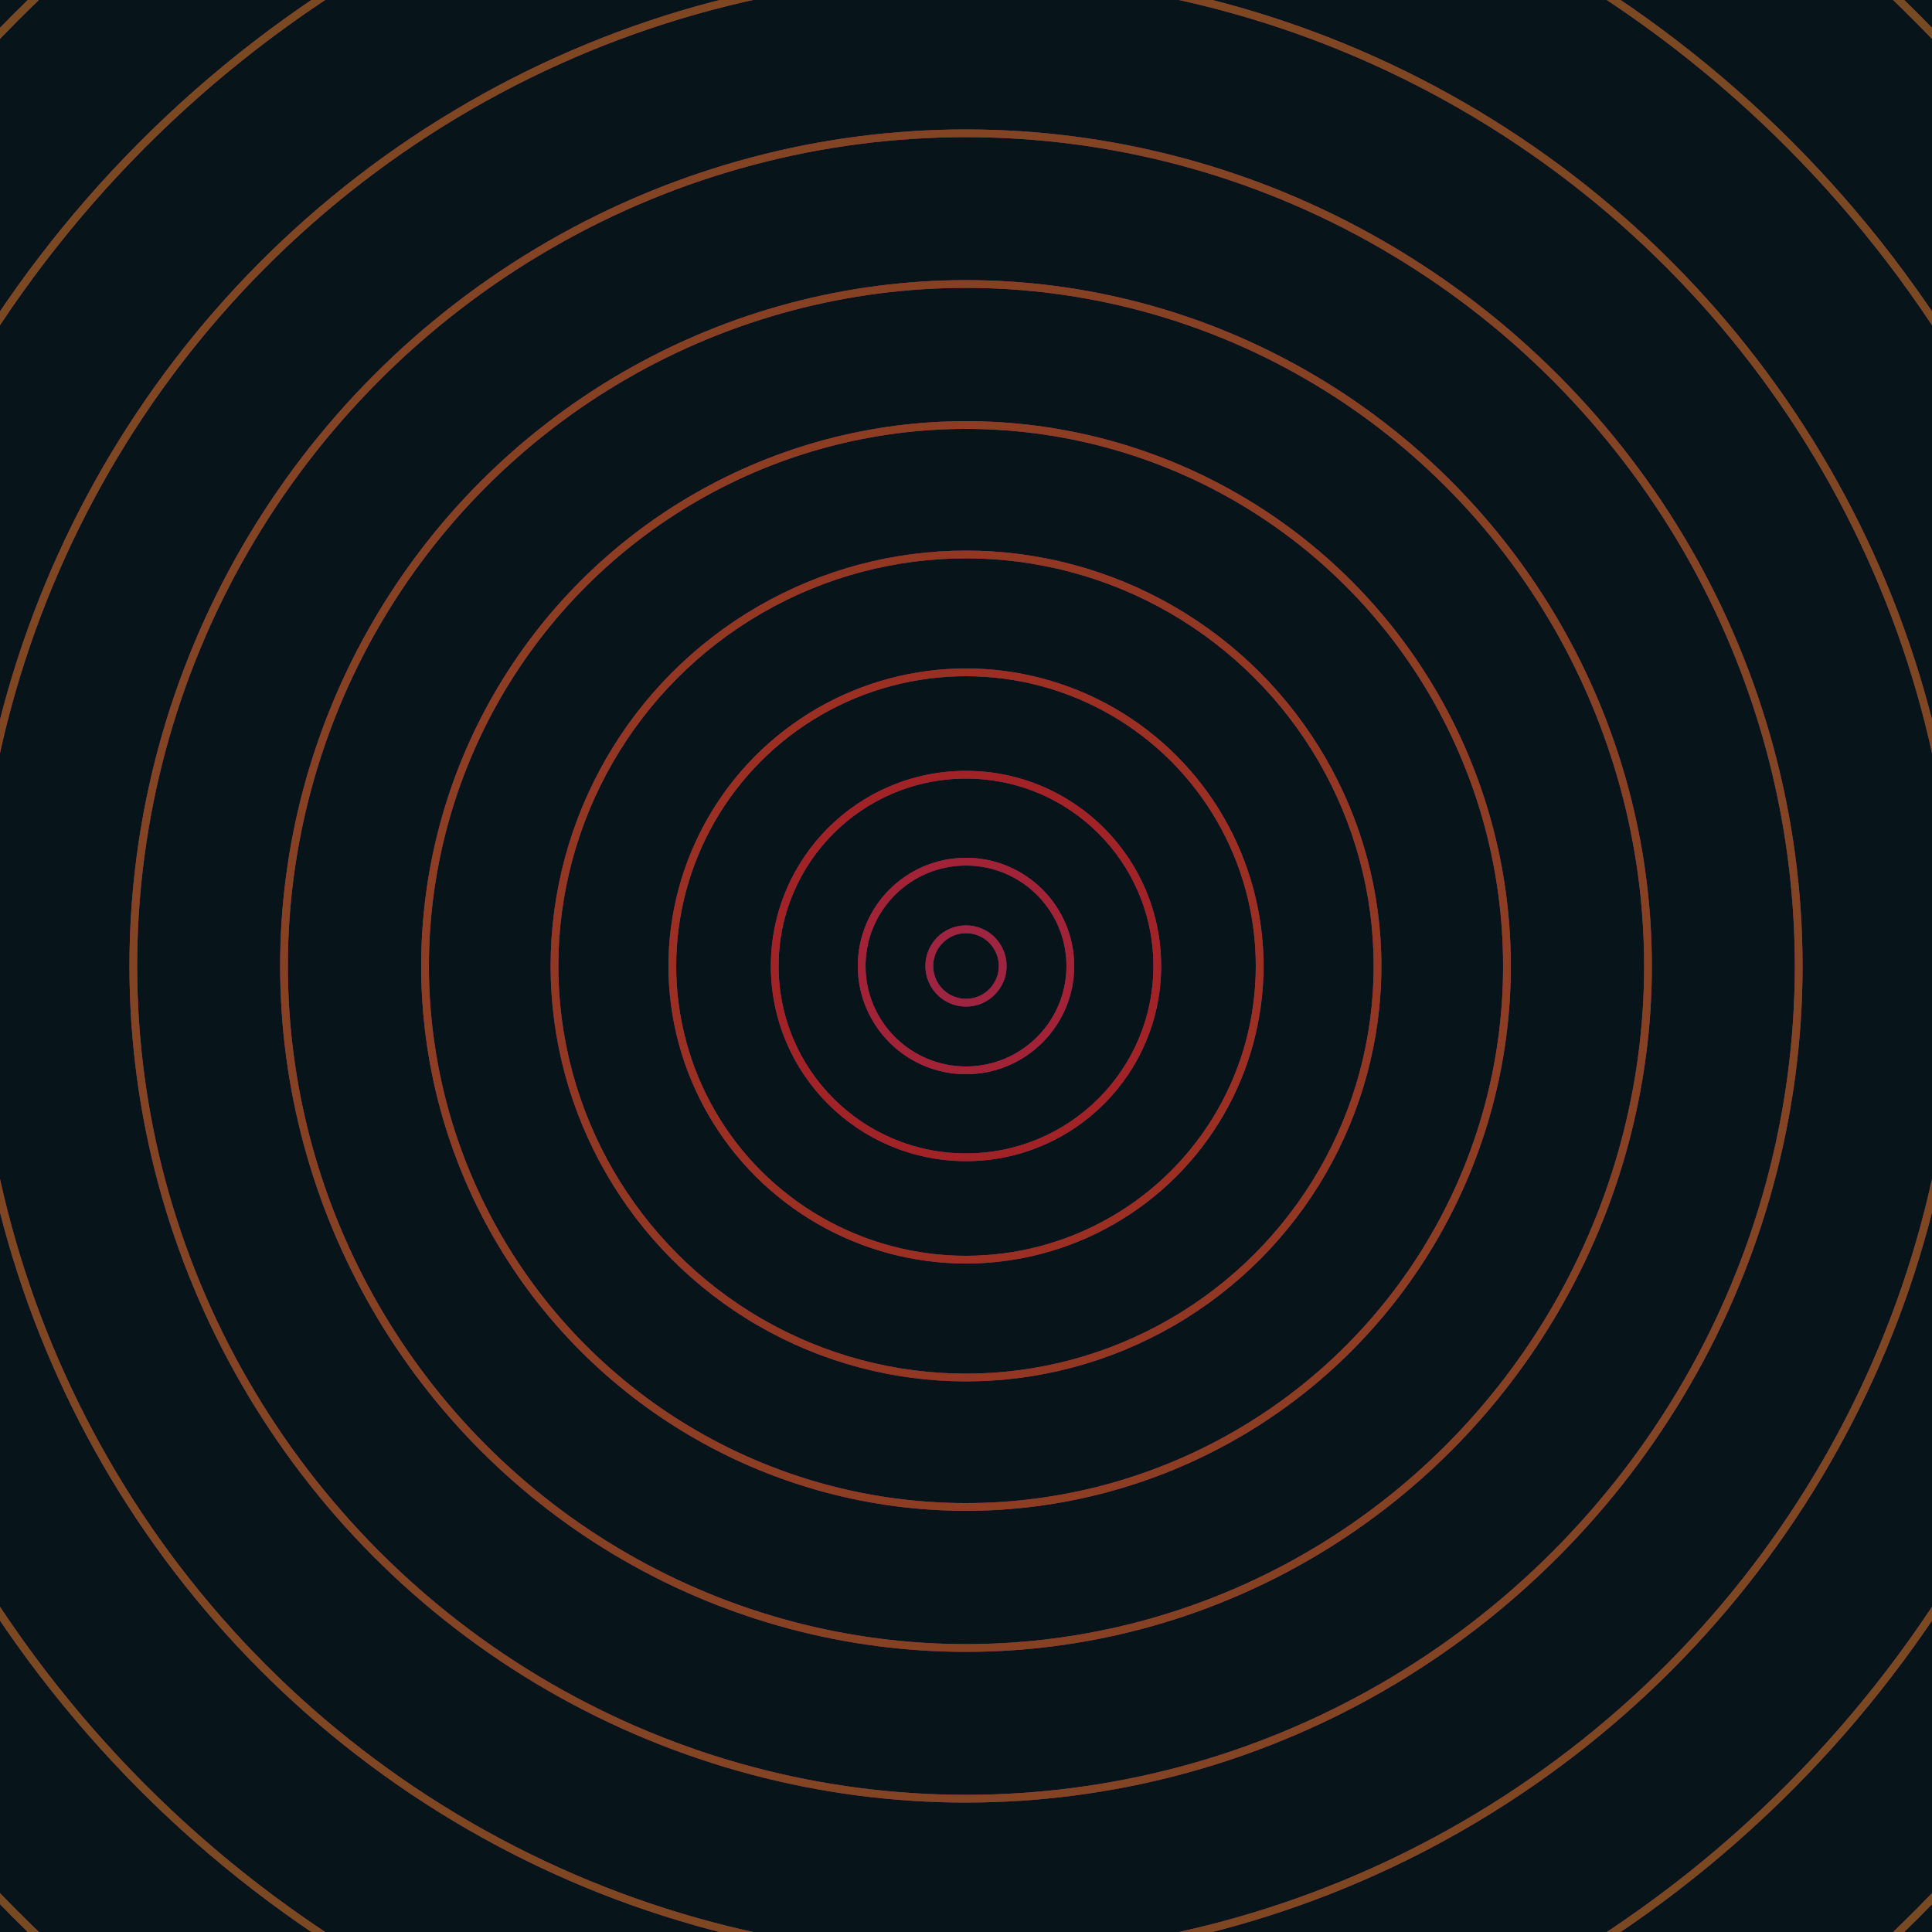 <svg xmlns="http://www.w3.org/2000/svg" xmlns:xlink="http://www.w3.org/1999/xlink" version="1.1" viewBox="-0 -0 1 1" width="500" height="500"><rect x="0" y="0" width="1" height="1" fill="#07151b"></rect><rect x="0" y="0" width="1" height="1" fill="#07151b"></rect><g><g><circle cx="0.5" cy="0.5" r="0.019" stroke="#822d9c" fill="none" stroke-width="0.004"><animate data-id="a0" attributeName="stroke" begin="indefinate" dur="0.1s" from="#c6b100" to="#822d9c"></animate></circle><circle cx="0.5" cy="0.5" r="0.054" stroke="#852c97" fill="none" stroke-width="0.004"><animate data-id="a1" attributeName="stroke" begin="indefinate" dur="0.1s" from="#c6b100" to="#822d9c"></animate></circle><circle cx="0.5" cy="0.5" r="0.099" stroke="#872b92" fill="none" stroke-width="0.004"><animate data-id="a2" attributeName="stroke" begin="indefinate" dur="0.1s" from="#c6b100" to="#822d9c"></animate></circle><circle cx="0.5" cy="0.5" r="0.152" stroke="#892b8e" fill="none" stroke-width="0.004"><animate data-id="a3" attributeName="stroke" begin="indefinate" dur="0.1s" from="#c6b100" to="#822d9c"></animate></circle><circle cx="0.5" cy="0.5" r="0.213" stroke="#8b2a8a" fill="none" stroke-width="0.004"><animate data-id="a4" attributeName="stroke" begin="indefinate" dur="0.1s" from="#c6b100" to="#822d9c"></animate></circle><circle cx="0.5" cy="0.5" r="0.28" stroke="#8d2a86" fill="none" stroke-width="0.004"><animate data-id="a5" attributeName="stroke" begin="indefinate" dur="0.1s" from="#c6b100" to="#822d9c"></animate></circle><circle cx="0.5" cy="0.5" r="0.353" stroke="#8e2a83" fill="none" stroke-width="0.004"><animate data-id="a6" attributeName="stroke" begin="indefinate" dur="0.1s" from="#c6b100" to="#822d9c"></animate></circle><circle cx="0.5" cy="0.5" r="0.431" stroke="#8f297f" fill="none" stroke-width="0.004"><animate data-id="a7" attributeName="stroke" begin="indefinate" dur="0.1s" from="#c6b100" to="#822d9c"></animate></circle><circle cx="0.5" cy="0.5" r="0.514" stroke="#91297b" fill="none" stroke-width="0.004"><animate data-id="a8" attributeName="stroke" begin="indefinate" dur="0.1s" from="#c6b100" to="#822d9c"></animate></circle><circle cx="0.5" cy="0.5" r="0.602" stroke="#922878" fill="none" stroke-width="0.004"><animate data-id="a9" attributeName="stroke" begin="indefinate" dur="0.1s" from="#c6b100" to="#822d9c"></animate></circle><circle cx="0.5" cy="0.5" r="0.695" stroke="#932874" fill="none" stroke-width="0.004"><animate data-id="a10" attributeName="stroke" begin="indefinate" dur="0.1s" from="#c6b100" to="#822d9c"></animate></circle><circle cx="0.5" cy="0.5" r="0.792" stroke="#942870" fill="none" stroke-width="0.004"><animate data-id="a11" attributeName="stroke" begin="indefinate" dur="0.1s" from="#c6b100" to="#822d9c"></animate></circle><animateTransform attributeName="transform" attributeType="XML" type="translate" values="0.001 0; 0.001 0;" keyTimes="0; 1" dur="0s" repeatCount="1"></animateTransform></g></g><g><g><circle cx="0.5" cy="0.5" r="0.019" stroke="#9f243f" fill="none" stroke-width="0.004"><animate data-id="b0" attributeName="stroke" begin="indefinate" dur="0.1s" from="#c6b100" to="#a6173c"></animate></circle><circle cx="0.5" cy="0.5" r="0.054" stroke="#a12335" fill="none" stroke-width="0.004"><animate data-id="b1" attributeName="stroke" begin="indefinate" dur="0.1s" from="#c6b100" to="#a6173c"></animate></circle><circle cx="0.5" cy="0.5" r="0.099" stroke="#a22326" fill="none" stroke-width="0.004"><animate data-id="b2" attributeName="stroke" begin="indefinate" dur="0.1s" from="#c6b100" to="#a6173c"></animate></circle><circle cx="0.5" cy="0.5" r="0.152" stroke="#9a2f22" fill="none" stroke-width="0.004"><animate data-id="b3" attributeName="stroke" begin="indefinate" dur="0.1s" from="#c6b100" to="#a6173c"></animate></circle><circle cx="0.5" cy="0.5" r="0.213" stroke="#923722" fill="none" stroke-width="0.004"><animate data-id="b4" attributeName="stroke" begin="indefinate" dur="0.1s" from="#c6b100" to="#a6173c"></animate></circle><circle cx="0.5" cy="0.5" r="0.28" stroke="#8c3d22" fill="none" stroke-width="0.004"><animate data-id="b5" attributeName="stroke" begin="indefinate" dur="0.1s" from="#c6b100" to="#a6173c"></animate></circle><circle cx="0.5" cy="0.5" r="0.353" stroke="#864122" fill="none" stroke-width="0.004"><animate data-id="b6" attributeName="stroke" begin="indefinate" dur="0.1s" from="#c6b100" to="#a6173c"></animate></circle><circle cx="0.5" cy="0.5" r="0.431" stroke="#824422" fill="none" stroke-width="0.004"><animate data-id="b7" attributeName="stroke" begin="indefinate" dur="0.1s" from="#c6b100" to="#a6173c"></animate></circle><circle cx="0.5" cy="0.5" r="0.514" stroke="#7e4722" fill="none" stroke-width="0.004"><animate data-id="b8" attributeName="stroke" begin="indefinate" dur="0.1s" from="#c6b100" to="#a6173c"></animate></circle><circle cx="0.5" cy="0.5" r="0.602" stroke="#7a4922" fill="none" stroke-width="0.004"><animate data-id="b9" attributeName="stroke" begin="indefinate" dur="0.1s" from="#c6b100" to="#a6173c"></animate></circle><circle cx="0.5" cy="0.5" r="0.695" stroke="#774b22" fill="none" stroke-width="0.004"><animate data-id="b10" attributeName="stroke" begin="indefinate" dur="0.1s" from="#c6b100" to="#a6173c"></animate></circle><circle cx="0.5" cy="0.5" r="0.792" stroke="#744c22" fill="none" stroke-width="0.004"><animate data-id="b11" attributeName="stroke" begin="indefinate" dur="0.1s" from="#c6b100" to="#a6173c"></animate></circle><animateTransform attributeName="transform" attributeType="XML" type="translate" values="-0.001 0; -0.001 0;" keyTimes="0; 1" dur="0s" repeatCount="1"></animateTransform></g></g></svg>